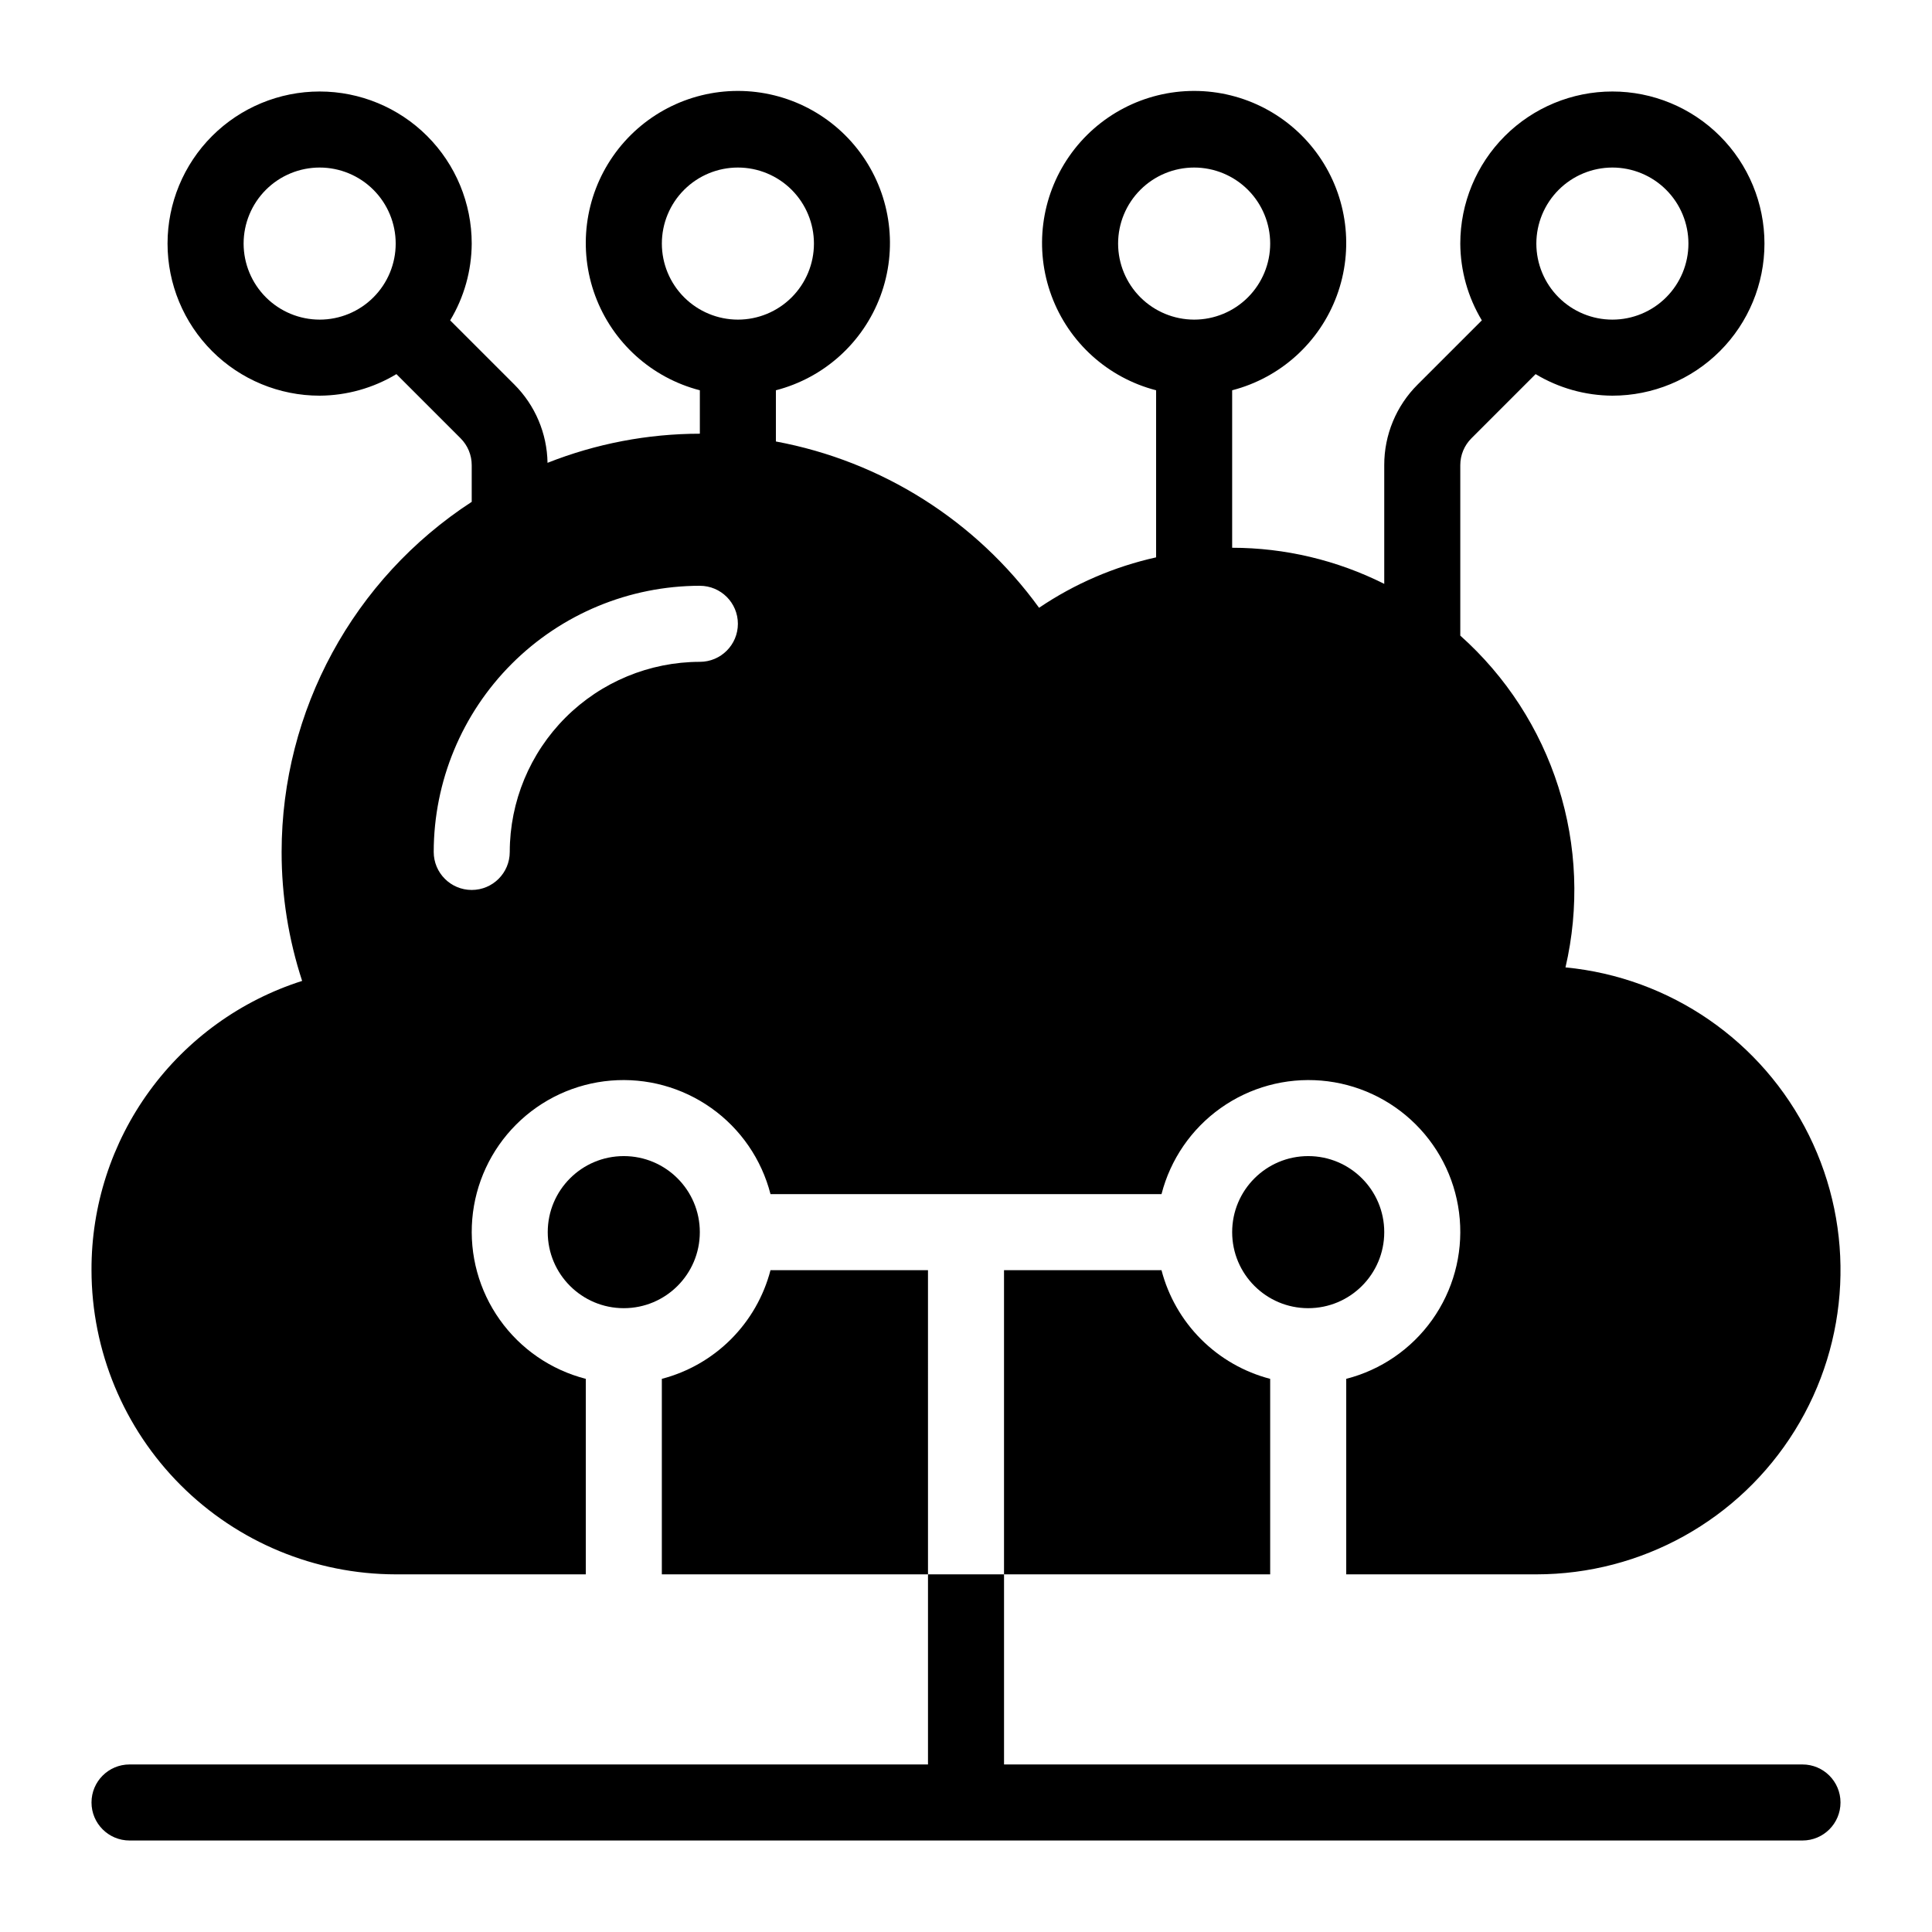 <?xml version="1.0" encoding="UTF-8"?>
<!-- Uploaded to: ICON Repo, www.iconrepo.com, Generator: ICON Repo Mixer Tools -->
<svg fill="#000000" width="800px" height="800px" version="1.1" viewBox="144 144 512 512" xmlns="http://www.w3.org/2000/svg">
 <g>
  <path d="m621.68 611.6h-211.6v-50.379h-20.152v50.383l-211.6-0.004c-5.566 0-10.078 4.512-10.078 10.078 0 5.562 4.512 10.074 10.078 10.074h443.35c5.562 0 10.074-4.512 10.074-10.074 0-5.566-4.512-10.078-10.074-10.078z"/>
  <path d="m480.61 509.41c-6.93-1.805-13.25-5.426-18.312-10.488s-8.684-11.383-10.488-18.309h-41.734v80.609h70.535z"/>
  <path d="m348.19 480.61c-1.805 6.926-5.426 13.246-10.488 18.309s-11.383 8.684-18.309 10.488v51.812h70.535l-0.004-80.609z"/>
  <path d="m329.46 470.53c0 11.129-9.023 20.152-20.152 20.152s-20.152-9.023-20.152-20.152 9.023-20.152 20.152-20.152 20.152 9.023 20.152 20.152"/>
  <path d="m510.84 470.53c0 11.129-9.023 20.152-20.152 20.152s-20.152-9.023-20.152-20.152 9.023-20.152 20.152-20.152 20.152 9.023 20.152 20.152"/>
  <path d="m168.25 480.61c0.023 21.371 8.523 41.859 23.637 56.973 15.113 15.109 35.602 23.609 56.973 23.637h50.383v-51.812c-9.211-2.363-17.281-7.906-22.789-15.656-5.508-7.746-8.094-17.191-7.301-26.664 0.793-9.473 4.918-18.359 11.641-25.078 6.719-6.723 15.605-10.844 25.078-11.641 9.473-0.793 18.918 1.793 26.664 7.301 7.75 5.508 13.293 13.582 15.656 22.789h103.62c2.363-9.207 7.91-17.281 15.656-22.789 7.746-5.508 17.195-8.094 26.668-7.301 9.469 0.797 18.355 4.918 25.074 11.641 6.723 6.719 10.848 15.605 11.641 25.078 0.797 9.473-1.789 18.918-7.297 26.664-5.508 7.75-13.582 13.293-22.789 15.656v51.812h50.383-0.004c27.879 0 53.781-14.406 68.484-38.094 14.707-23.688 16.129-53.289 3.762-78.277-12.367-24.988-36.77-41.809-64.52-44.48 3.676-15.809 3.031-32.316-1.875-47.785-4.906-15.473-13.887-29.336-26.004-40.137v-45.164c-0.004-2.676 1.059-5.242 2.953-7.129l17.008-17.008c6.144 3.699 13.172 5.672 20.344 5.711 10.691 0 20.941-4.246 28.5-11.805 7.559-7.559 11.805-17.809 11.805-28.5 0-10.688-4.246-20.941-11.805-28.5-7.559-7.559-17.809-11.805-28.5-11.805-10.688 0-20.941 4.246-28.5 11.805-7.559 7.559-11.805 17.812-11.805 28.5 0.039 7.172 2.012 14.203 5.711 20.348l-17.008 17.004c-5.688 5.66-8.875 13.355-8.855 21.379v31.449c-12.508-6.281-26.309-9.559-40.305-9.57v-41.734c12.773-3.301 23.125-12.641 27.715-25.012 4.586-12.367 2.828-26.203-4.703-37.031-7.535-10.832-19.895-17.289-33.086-17.289-13.195 0-25.555 6.457-33.086 17.289-7.535 10.828-9.293 24.664-4.703 37.031 4.586 12.371 14.938 21.711 27.711 25.012v44.277c-11.086 2.465-21.609 6.996-31.016 13.363-16.734-23.09-41.707-38.867-69.746-44.07v-13.57c12.773-3.301 23.125-12.641 27.715-25.012 4.586-12.367 2.828-26.203-4.703-37.031-7.535-10.832-19.895-17.289-33.086-17.289-13.195 0-25.555 6.457-33.086 17.289-7.535 10.828-9.293 24.664-4.707 37.031 4.59 12.371 14.941 21.711 27.715 25.012v11.508c-13.82 0.016-27.516 2.633-40.367 7.719-0.125-7.797-3.277-15.238-8.793-20.75l-17.008-17.004c3.699-6.144 5.672-13.176 5.711-20.348 0-10.688-4.246-20.941-11.805-28.5-7.559-7.559-17.809-11.805-28.5-11.805-10.688 0-20.941 4.246-28.5 11.805-7.559 7.559-11.805 17.812-11.805 28.5 0 10.691 4.246 20.941 11.805 28.5 7.559 7.559 17.812 11.805 28.5 11.805 7.172-0.039 14.203-2.012 20.348-5.711l17.008 17.008h-0.004c1.895 1.887 2.957 4.453 2.953 7.129v9.711c-31.398 20.422-50.352 55.324-50.379 92.777-0.008 11.609 1.828 23.148 5.438 34.18-16.25 5.176-30.426 15.398-40.465 29.188-10.039 13.785-15.418 30.418-15.355 47.473zm403.05-292.21c5.344 0 10.473 2.125 14.25 5.902 3.781 3.781 5.902 8.906 5.902 14.25s-2.121 10.469-5.902 14.25c-3.777 3.781-8.906 5.902-14.25 5.902s-10.469-2.121-14.25-5.902c-3.777-3.781-5.902-8.906-5.902-14.25 0.008-5.344 2.133-10.465 5.91-14.242 3.777-3.777 8.898-5.902 14.242-5.91zm-130.99 20.152c0-5.344 2.121-10.469 5.902-14.25 3.777-3.777 8.902-5.902 14.25-5.902 5.344 0 10.469 2.125 14.25 5.902 3.777 3.781 5.902 8.906 5.902 14.25s-2.125 10.469-5.902 14.25c-3.781 3.781-8.906 5.902-14.25 5.902-5.344-0.008-10.465-2.133-14.246-5.91-3.777-3.777-5.902-8.898-5.906-14.242zm-120.91 0c0-5.344 2.121-10.469 5.902-14.25 3.777-3.777 8.902-5.902 14.25-5.902 5.344 0 10.469 2.125 14.25 5.902 3.777 3.781 5.902 8.906 5.902 14.25s-2.125 10.469-5.902 14.25c-3.781 3.781-8.906 5.902-14.25 5.902-5.344-0.008-10.465-2.133-14.246-5.91-3.777-3.777-5.902-8.898-5.906-14.242zm-110.84 0c0-5.344 2.125-10.469 5.902-14.25 3.781-3.777 8.906-5.902 14.25-5.902s10.473 2.125 14.25 5.902c3.781 3.781 5.902 8.906 5.902 14.25s-2.121 10.469-5.902 14.25c-3.777 3.781-8.906 5.902-14.25 5.902-5.344-0.008-10.465-2.133-14.242-5.91-3.777-3.777-5.902-8.898-5.91-14.242zm120.91 90.688c5.566 0 10.078 4.508 10.078 10.074s-4.512 10.078-10.078 10.078c-13.355 0.016-26.16 5.328-35.605 14.773-9.445 9.445-14.758 22.25-14.773 35.605 0 5.566-4.512 10.078-10.078 10.078-5.566 0-10.074-4.512-10.074-10.078 0.02-18.699 7.457-36.629 20.68-49.852 13.223-13.223 31.152-20.66 49.852-20.68z"/>
 </g>
</svg>